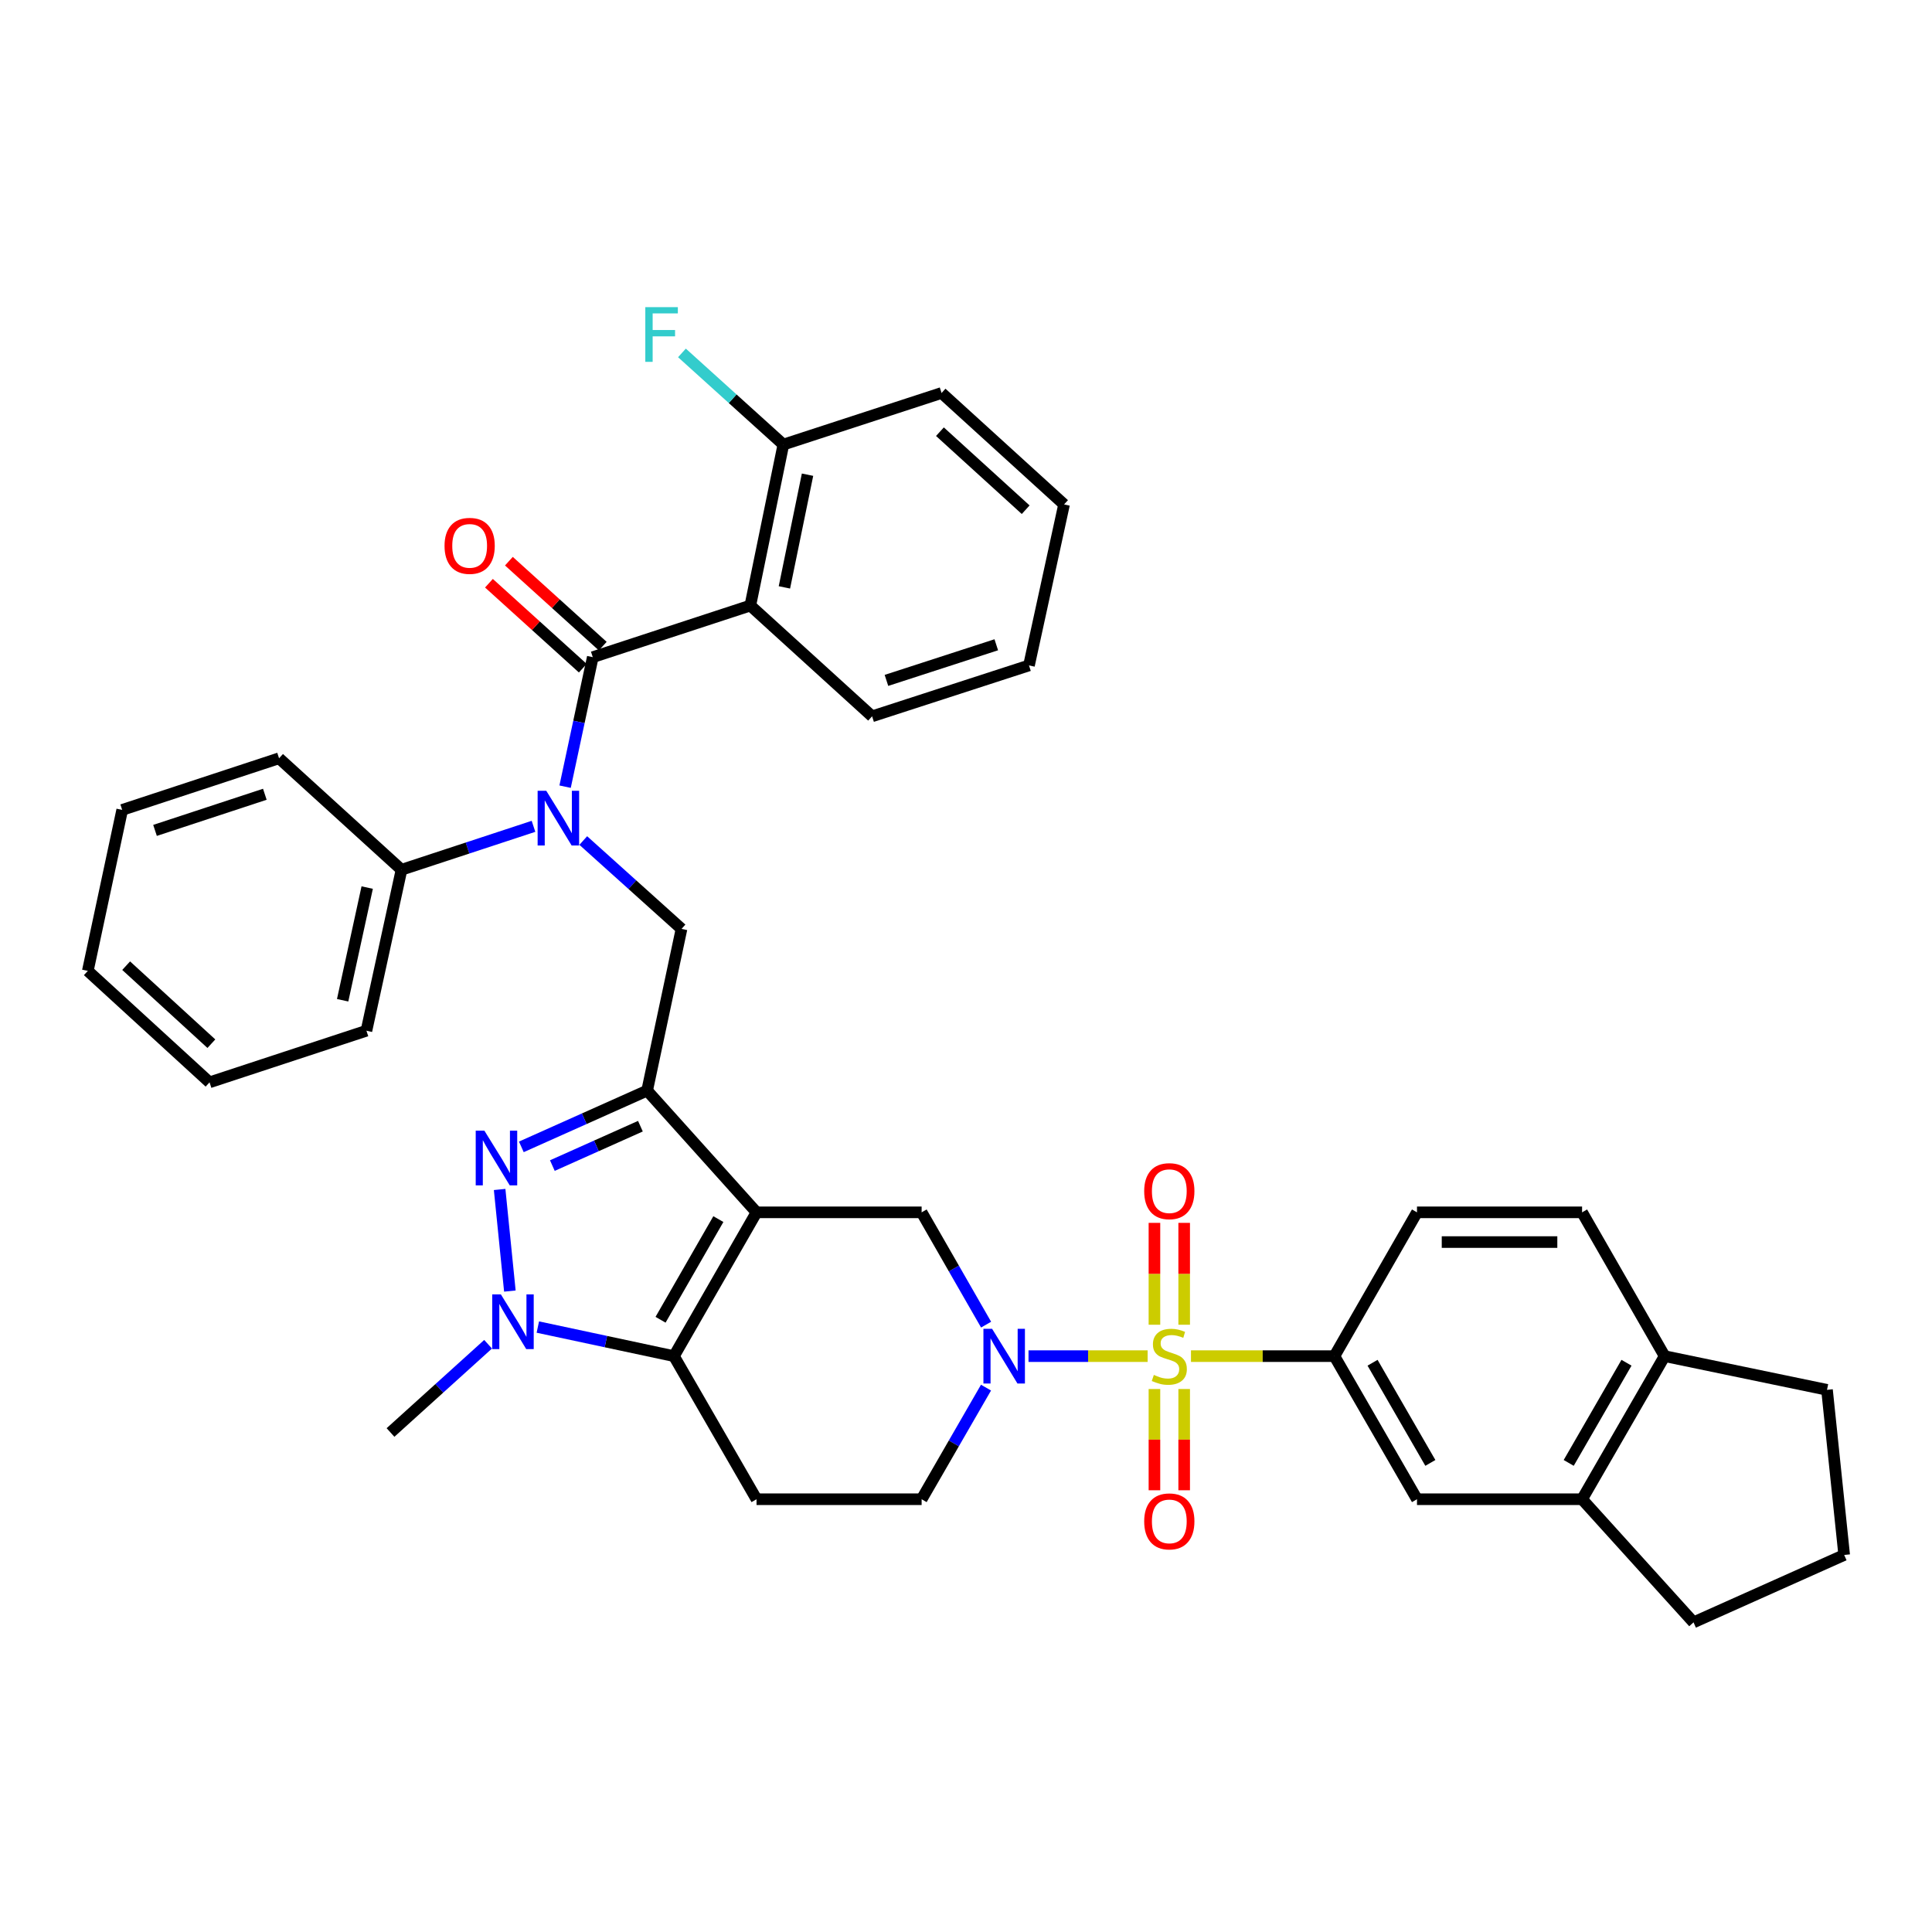 <?xml version='1.0' encoding='iso-8859-1'?>
<svg version='1.1' baseProfile='full'
              xmlns='http://www.w3.org/2000/svg'
                      xmlns:rdkit='http://www.rdkit.org/xml'
                      xmlns:xlink='http://www.w3.org/1999/xlink'
                  xml:space='preserve'
width='1000px' height='1000px' viewBox='0 0 1000 1000'>
<!-- END OF HEADER -->
<rect style='opacity:1.0;fill:#FFFFFF;stroke:none' width='1000' height='1000' x='0' y='0'> </rect>
<path class='bond-4' d='M 594.014,701.935 L 563.186,701.935' style='fill:none;fill-rule:evenodd;stroke:#CCCC00;stroke-width:6px;stroke-linecap:butt;stroke-linejoin:miter;stroke-opacity:1' />
<path class='bond-4' d='M 563.186,701.935 L 532.357,701.935' style='fill:none;fill-rule:evenodd;stroke:#0000FF;stroke-width:6px;stroke-linecap:butt;stroke-linejoin:miter;stroke-opacity:1' />
<path class='bond-11' d='M 616.448,701.935 L 653.571,701.935' style='fill:none;fill-rule:evenodd;stroke:#CCCC00;stroke-width:6px;stroke-linecap:butt;stroke-linejoin:miter;stroke-opacity:1' />
<path class='bond-11' d='M 653.571,701.935 L 690.694,701.935' style='fill:none;fill-rule:evenodd;stroke:#000000;stroke-width:6px;stroke-linecap:butt;stroke-linejoin:miter;stroke-opacity:1' />
<path class='bond-14' d='M 597.536,718.952 L 597.536,745.155' style='fill:none;fill-rule:evenodd;stroke:#CCCC00;stroke-width:6px;stroke-linecap:butt;stroke-linejoin:miter;stroke-opacity:1' />
<path class='bond-14' d='M 597.536,745.155 L 597.536,771.358' style='fill:none;fill-rule:evenodd;stroke:#FF0000;stroke-width:6px;stroke-linecap:butt;stroke-linejoin:miter;stroke-opacity:1' />
<path class='bond-14' d='M 612.927,718.952 L 612.927,745.155' style='fill:none;fill-rule:evenodd;stroke:#CCCC00;stroke-width:6px;stroke-linecap:butt;stroke-linejoin:miter;stroke-opacity:1' />
<path class='bond-14' d='M 612.927,745.155 L 612.927,771.358' style='fill:none;fill-rule:evenodd;stroke:#FF0000;stroke-width:6px;stroke-linecap:butt;stroke-linejoin:miter;stroke-opacity:1' />
<path class='bond-15' d='M 612.927,685.679 L 612.927,659.317' style='fill:none;fill-rule:evenodd;stroke:#CCCC00;stroke-width:6px;stroke-linecap:butt;stroke-linejoin:miter;stroke-opacity:1' />
<path class='bond-15' d='M 612.927,659.317 L 612.927,632.955' style='fill:none;fill-rule:evenodd;stroke:#FF0000;stroke-width:6px;stroke-linecap:butt;stroke-linejoin:miter;stroke-opacity:1' />
<path class='bond-15' d='M 597.536,685.679 L 597.536,659.317' style='fill:none;fill-rule:evenodd;stroke:#CCCC00;stroke-width:6px;stroke-linecap:butt;stroke-linejoin:miter;stroke-opacity:1' />
<path class='bond-15' d='M 597.536,659.317 L 597.536,632.955' style='fill:none;fill-rule:evenodd;stroke:#FF0000;stroke-width:6px;stroke-linecap:butt;stroke-linejoin:miter;stroke-opacity:1' />
<path class='bond-0' d='M 391.579,627.503 L 477.033,627.503' style='fill:none;fill-rule:evenodd;stroke:#000000;stroke-width:6px;stroke-linecap:butt;stroke-linejoin:miter;stroke-opacity:1' />
<path class='bond-1' d='M 391.579,627.503 L 334.958,564.494' style='fill:none;fill-rule:evenodd;stroke:#000000;stroke-width:6px;stroke-linecap:butt;stroke-linejoin:miter;stroke-opacity:1' />
<path class='bond-39' d='M 391.579,627.503 L 348.835,701.935' style='fill:none;fill-rule:evenodd;stroke:#000000;stroke-width:6px;stroke-linecap:butt;stroke-linejoin:miter;stroke-opacity:1' />
<path class='bond-39' d='M 371.821,631.003 L 341.9,683.106' style='fill:none;fill-rule:evenodd;stroke:#000000;stroke-width:6px;stroke-linecap:butt;stroke-linejoin:miter;stroke-opacity:1' />
<path class='bond-2' d='M 334.958,564.494 L 302.401,579.058' style='fill:none;fill-rule:evenodd;stroke:#000000;stroke-width:6px;stroke-linecap:butt;stroke-linejoin:miter;stroke-opacity:1' />
<path class='bond-2' d='M 302.401,579.058 L 269.845,593.621' style='fill:none;fill-rule:evenodd;stroke:#0000FF;stroke-width:6px;stroke-linecap:butt;stroke-linejoin:miter;stroke-opacity:1' />
<path class='bond-2' d='M 331.475,582.913 L 308.686,593.107' style='fill:none;fill-rule:evenodd;stroke:#000000;stroke-width:6px;stroke-linecap:butt;stroke-linejoin:miter;stroke-opacity:1' />
<path class='bond-2' d='M 308.686,593.107 L 285.896,603.301' style='fill:none;fill-rule:evenodd;stroke:#0000FF;stroke-width:6px;stroke-linecap:butt;stroke-linejoin:miter;stroke-opacity:1' />
<path class='bond-10' d='M 334.958,564.494 L 352.752,480.793' style='fill:none;fill-rule:evenodd;stroke:#000000;stroke-width:6px;stroke-linecap:butt;stroke-linejoin:miter;stroke-opacity:1' />
<path class='bond-41' d='M 258.61,615.67 L 263.91,668.253' style='fill:none;fill-rule:evenodd;stroke:#0000FF;stroke-width:6px;stroke-linecap:butt;stroke-linejoin:miter;stroke-opacity:1' />
<path class='bond-3' d='M 348.835,701.935 L 391.579,776' style='fill:none;fill-rule:evenodd;stroke:#000000;stroke-width:6px;stroke-linecap:butt;stroke-linejoin:miter;stroke-opacity:1' />
<path class='bond-5' d='M 348.835,701.935 L 313.608,694.409' style='fill:none;fill-rule:evenodd;stroke:#000000;stroke-width:6px;stroke-linecap:butt;stroke-linejoin:miter;stroke-opacity:1' />
<path class='bond-5' d='M 313.608,694.409 L 278.381,686.883' style='fill:none;fill-rule:evenodd;stroke:#0000FF;stroke-width:6px;stroke-linecap:butt;stroke-linejoin:miter;stroke-opacity:1' />
<path class='bond-9' d='M 510.4,685.63 L 493.717,656.566' style='fill:none;fill-rule:evenodd;stroke:#0000FF;stroke-width:6px;stroke-linecap:butt;stroke-linejoin:miter;stroke-opacity:1' />
<path class='bond-9' d='M 493.717,656.566 L 477.033,627.503' style='fill:none;fill-rule:evenodd;stroke:#000000;stroke-width:6px;stroke-linecap:butt;stroke-linejoin:miter;stroke-opacity:1' />
<path class='bond-16' d='M 510.358,718.233 L 493.696,747.116' style='fill:none;fill-rule:evenodd;stroke:#0000FF;stroke-width:6px;stroke-linecap:butt;stroke-linejoin:miter;stroke-opacity:1' />
<path class='bond-16' d='M 493.696,747.116 L 477.033,776' style='fill:none;fill-rule:evenodd;stroke:#000000;stroke-width:6px;stroke-linecap:butt;stroke-linejoin:miter;stroke-opacity:1' />
<path class='bond-24' d='M 252.634,695.778 L 227.38,718.617' style='fill:none;fill-rule:evenodd;stroke:#0000FF;stroke-width:6px;stroke-linecap:butt;stroke-linejoin:miter;stroke-opacity:1' />
<path class='bond-24' d='M 227.38,718.617 L 202.126,741.456' style='fill:none;fill-rule:evenodd;stroke:#000000;stroke-width:6px;stroke-linecap:butt;stroke-linejoin:miter;stroke-opacity:1' />
<path class='bond-6' d='M 306.818,340.146 L 299.657,373.663' style='fill:none;fill-rule:evenodd;stroke:#000000;stroke-width:6px;stroke-linecap:butt;stroke-linejoin:miter;stroke-opacity:1' />
<path class='bond-6' d='M 299.657,373.663 L 292.496,407.181' style='fill:none;fill-rule:evenodd;stroke:#0000FF;stroke-width:6px;stroke-linecap:butt;stroke-linejoin:miter;stroke-opacity:1' />
<path class='bond-8' d='M 306.818,340.146 L 388.364,313.434' style='fill:none;fill-rule:evenodd;stroke:#000000;stroke-width:6px;stroke-linecap:butt;stroke-linejoin:miter;stroke-opacity:1' />
<path class='bond-19' d='M 311.983,334.441 L 287.694,312.453' style='fill:none;fill-rule:evenodd;stroke:#000000;stroke-width:6px;stroke-linecap:butt;stroke-linejoin:miter;stroke-opacity:1' />
<path class='bond-19' d='M 287.694,312.453 L 263.405,290.465' style='fill:none;fill-rule:evenodd;stroke:#FF0000;stroke-width:6px;stroke-linecap:butt;stroke-linejoin:miter;stroke-opacity:1' />
<path class='bond-19' d='M 301.654,345.851 L 277.365,323.863' style='fill:none;fill-rule:evenodd;stroke:#000000;stroke-width:6px;stroke-linecap:butt;stroke-linejoin:miter;stroke-opacity:1' />
<path class='bond-19' d='M 277.365,323.863 L 253.076,301.875' style='fill:none;fill-rule:evenodd;stroke:#FF0000;stroke-width:6px;stroke-linecap:butt;stroke-linejoin:miter;stroke-opacity:1' />
<path class='bond-7' d='M 301.899,435.057 L 327.325,457.925' style='fill:none;fill-rule:evenodd;stroke:#0000FF;stroke-width:6px;stroke-linecap:butt;stroke-linejoin:miter;stroke-opacity:1' />
<path class='bond-7' d='M 327.325,457.925 L 352.752,480.793' style='fill:none;fill-rule:evenodd;stroke:#000000;stroke-width:6px;stroke-linecap:butt;stroke-linejoin:miter;stroke-opacity:1' />
<path class='bond-20' d='M 276.139,427.707 L 241.98,438.945' style='fill:none;fill-rule:evenodd;stroke:#0000FF;stroke-width:6px;stroke-linecap:butt;stroke-linejoin:miter;stroke-opacity:1' />
<path class='bond-20' d='M 241.98,438.945 L 207.82,450.183' style='fill:none;fill-rule:evenodd;stroke:#000000;stroke-width:6px;stroke-linecap:butt;stroke-linejoin:miter;stroke-opacity:1' />
<path class='bond-18' d='M 388.364,313.434 L 405.465,230.109' style='fill:none;fill-rule:evenodd;stroke:#000000;stroke-width:6px;stroke-linecap:butt;stroke-linejoin:miter;stroke-opacity:1' />
<path class='bond-18' d='M 406.006,304.03 L 417.977,245.702' style='fill:none;fill-rule:evenodd;stroke:#000000;stroke-width:6px;stroke-linecap:butt;stroke-linejoin:miter;stroke-opacity:1' />
<path class='bond-26' d='M 388.364,313.434 L 451.39,370.765' style='fill:none;fill-rule:evenodd;stroke:#000000;stroke-width:6px;stroke-linecap:butt;stroke-linejoin:miter;stroke-opacity:1' />
<path class='bond-13' d='M 690.694,701.935 L 733.429,776' style='fill:none;fill-rule:evenodd;stroke:#000000;stroke-width:6px;stroke-linecap:butt;stroke-linejoin:miter;stroke-opacity:1' />
<path class='bond-13' d='M 710.435,705.353 L 740.35,757.198' style='fill:none;fill-rule:evenodd;stroke:#000000;stroke-width:6px;stroke-linecap:butt;stroke-linejoin:miter;stroke-opacity:1' />
<path class='bond-22' d='M 690.694,701.935 L 733.429,627.503' style='fill:none;fill-rule:evenodd;stroke:#000000;stroke-width:6px;stroke-linecap:butt;stroke-linejoin:miter;stroke-opacity:1' />
<path class='bond-12' d='M 391.579,776 L 477.033,776' style='fill:none;fill-rule:evenodd;stroke:#000000;stroke-width:6px;stroke-linecap:butt;stroke-linejoin:miter;stroke-opacity:1' />
<path class='bond-17' d='M 733.429,776 L 818.883,776' style='fill:none;fill-rule:evenodd;stroke:#000000;stroke-width:6px;stroke-linecap:butt;stroke-linejoin:miter;stroke-opacity:1' />
<path class='bond-27' d='M 818.883,776 L 876.565,839.735' style='fill:none;fill-rule:evenodd;stroke:#000000;stroke-width:6px;stroke-linecap:butt;stroke-linejoin:miter;stroke-opacity:1' />
<path class='bond-38' d='M 818.883,776 L 861.61,701.935' style='fill:none;fill-rule:evenodd;stroke:#000000;stroke-width:6px;stroke-linecap:butt;stroke-linejoin:miter;stroke-opacity:1' />
<path class='bond-38' d='M 811.96,757.199 L 841.869,705.354' style='fill:none;fill-rule:evenodd;stroke:#000000;stroke-width:6px;stroke-linecap:butt;stroke-linejoin:miter;stroke-opacity:1' />
<path class='bond-25' d='M 405.465,230.109 L 379.22,206.388' style='fill:none;fill-rule:evenodd;stroke:#000000;stroke-width:6px;stroke-linecap:butt;stroke-linejoin:miter;stroke-opacity:1' />
<path class='bond-25' d='M 379.22,206.388 L 352.975,182.667' style='fill:none;fill-rule:evenodd;stroke:#33CCCC;stroke-width:6px;stroke-linecap:butt;stroke-linejoin:miter;stroke-opacity:1' />
<path class='bond-30' d='M 405.465,230.109 L 487.354,203.406' style='fill:none;fill-rule:evenodd;stroke:#000000;stroke-width:6px;stroke-linecap:butt;stroke-linejoin:miter;stroke-opacity:1' />
<path class='bond-31' d='M 207.82,450.183 L 189.668,533.507' style='fill:none;fill-rule:evenodd;stroke:#000000;stroke-width:6px;stroke-linecap:butt;stroke-linejoin:miter;stroke-opacity:1' />
<path class='bond-31' d='M 190.059,459.405 L 177.352,517.732' style='fill:none;fill-rule:evenodd;stroke:#000000;stroke-width:6px;stroke-linecap:butt;stroke-linejoin:miter;stroke-opacity:1' />
<path class='bond-32' d='M 207.82,450.183 L 144.444,392.484' style='fill:none;fill-rule:evenodd;stroke:#000000;stroke-width:6px;stroke-linecap:butt;stroke-linejoin:miter;stroke-opacity:1' />
<path class='bond-21' d='M 861.61,701.935 L 818.883,627.503' style='fill:none;fill-rule:evenodd;stroke:#000000;stroke-width:6px;stroke-linecap:butt;stroke-linejoin:miter;stroke-opacity:1' />
<path class='bond-29' d='M 861.61,701.935 L 945.653,719.378' style='fill:none;fill-rule:evenodd;stroke:#000000;stroke-width:6px;stroke-linecap:butt;stroke-linejoin:miter;stroke-opacity:1' />
<path class='bond-23' d='M 733.429,627.503 L 818.883,627.503' style='fill:none;fill-rule:evenodd;stroke:#000000;stroke-width:6px;stroke-linecap:butt;stroke-linejoin:miter;stroke-opacity:1' />
<path class='bond-23' d='M 746.247,642.894 L 806.065,642.894' style='fill:none;fill-rule:evenodd;stroke:#000000;stroke-width:6px;stroke-linecap:butt;stroke-linejoin:miter;stroke-opacity:1' />
<path class='bond-33' d='M 451.39,370.765 L 532.603,344.421' style='fill:none;fill-rule:evenodd;stroke:#000000;stroke-width:6px;stroke-linecap:butt;stroke-linejoin:miter;stroke-opacity:1' />
<path class='bond-33' d='M 458.823,352.174 L 515.672,333.733' style='fill:none;fill-rule:evenodd;stroke:#000000;stroke-width:6px;stroke-linecap:butt;stroke-linejoin:miter;stroke-opacity:1' />
<path class='bond-28' d='M 876.565,839.735 L 954.545,804.849' style='fill:none;fill-rule:evenodd;stroke:#000000;stroke-width:6px;stroke-linecap:butt;stroke-linejoin:miter;stroke-opacity:1' />
<path class='bond-40' d='M 954.545,804.849 L 945.653,719.378' style='fill:none;fill-rule:evenodd;stroke:#000000;stroke-width:6px;stroke-linecap:butt;stroke-linejoin:miter;stroke-opacity:1' />
<path class='bond-43' d='M 487.354,203.406 L 550.756,261.096' style='fill:none;fill-rule:evenodd;stroke:#000000;stroke-width:6px;stroke-linecap:butt;stroke-linejoin:miter;stroke-opacity:1' />
<path class='bond-43' d='M 486.506,223.443 L 530.887,263.827' style='fill:none;fill-rule:evenodd;stroke:#000000;stroke-width:6px;stroke-linecap:butt;stroke-linejoin:miter;stroke-opacity:1' />
<path class='bond-36' d='M 189.668,533.507 L 108.463,560.219' style='fill:none;fill-rule:evenodd;stroke:#000000;stroke-width:6px;stroke-linecap:butt;stroke-linejoin:miter;stroke-opacity:1' />
<path class='bond-34' d='M 144.444,392.484 L 63.248,419.204' style='fill:none;fill-rule:evenodd;stroke:#000000;stroke-width:6px;stroke-linecap:butt;stroke-linejoin:miter;stroke-opacity:1' />
<path class='bond-34' d='M 137.076,411.111 L 80.239,429.816' style='fill:none;fill-rule:evenodd;stroke:#000000;stroke-width:6px;stroke-linecap:butt;stroke-linejoin:miter;stroke-opacity:1' />
<path class='bond-35' d='M 532.603,344.421 L 550.756,261.096' style='fill:none;fill-rule:evenodd;stroke:#000000;stroke-width:6px;stroke-linecap:butt;stroke-linejoin:miter;stroke-opacity:1' />
<path class='bond-37' d='M 63.248,419.204 L 45.455,502.529' style='fill:none;fill-rule:evenodd;stroke:#000000;stroke-width:6px;stroke-linecap:butt;stroke-linejoin:miter;stroke-opacity:1' />
<path class='bond-42' d='M 108.463,560.219 L 45.455,502.529' style='fill:none;fill-rule:evenodd;stroke:#000000;stroke-width:6px;stroke-linecap:butt;stroke-linejoin:miter;stroke-opacity:1' />
<path class='bond-42' d='M 109.405,540.214 L 65.299,499.831' style='fill:none;fill-rule:evenodd;stroke:#000000;stroke-width:6px;stroke-linecap:butt;stroke-linejoin:miter;stroke-opacity:1' />
<path  class='atom-0' d='M 597.231 711.655
Q 597.551 711.775, 598.871 712.335
Q 600.191 712.895, 601.631 713.255
Q 603.111 713.575, 604.551 713.575
Q 607.231 713.575, 608.791 712.295
Q 610.351 710.975, 610.351 708.695
Q 610.351 707.135, 609.551 706.175
Q 608.791 705.215, 607.591 704.695
Q 606.391 704.175, 604.391 703.575
Q 601.871 702.815, 600.351 702.095
Q 598.871 701.375, 597.791 699.855
Q 596.751 698.335, 596.751 695.775
Q 596.751 692.215, 599.151 690.015
Q 601.591 687.815, 606.391 687.815
Q 609.671 687.815, 613.391 689.375
L 612.471 692.455
Q 609.071 691.055, 606.511 691.055
Q 603.751 691.055, 602.231 692.215
Q 600.711 693.335, 600.751 695.295
Q 600.751 696.815, 601.511 697.735
Q 602.311 698.655, 603.431 699.175
Q 604.591 699.695, 606.511 700.295
Q 609.071 701.095, 610.591 701.895
Q 612.111 702.695, 613.191 704.335
Q 614.311 705.935, 614.311 708.695
Q 614.311 712.615, 611.671 714.735
Q 609.071 716.815, 604.711 716.815
Q 602.191 716.815, 600.271 716.255
Q 598.391 715.735, 596.151 714.815
L 597.231 711.655
' fill='#CCCC00'/>
<path  class='atom-3' d='M 250.709 585.22
L 259.989 600.22
Q 260.909 601.7, 262.389 604.38
Q 263.869 607.06, 263.949 607.22
L 263.949 585.22
L 267.709 585.22
L 267.709 613.54
L 263.829 613.54
L 253.869 597.14
Q 252.709 595.22, 251.469 593.02
Q 250.269 590.82, 249.909 590.14
L 249.909 613.54
L 246.229 613.54
L 246.229 585.22
L 250.709 585.22
' fill='#0000FF'/>
<path  class='atom-5' d='M 513.5 687.775
L 522.78 702.775
Q 523.7 704.255, 525.18 706.935
Q 526.66 709.615, 526.74 709.775
L 526.74 687.775
L 530.5 687.775
L 530.5 716.095
L 526.62 716.095
L 516.66 699.695
Q 515.5 697.775, 514.26 695.575
Q 513.06 693.375, 512.7 692.695
L 512.7 716.095
L 509.02 716.095
L 509.02 687.775
L 513.5 687.775
' fill='#0000FF'/>
<path  class='atom-6' d='M 259.251 669.973
L 268.531 684.973
Q 269.451 686.453, 270.931 689.133
Q 272.411 691.813, 272.491 691.973
L 272.491 669.973
L 276.251 669.973
L 276.251 698.293
L 272.371 698.293
L 262.411 681.893
Q 261.251 679.973, 260.011 677.773
Q 258.811 675.573, 258.451 674.893
L 258.451 698.293
L 254.771 698.293
L 254.771 669.973
L 259.251 669.973
' fill='#0000FF'/>
<path  class='atom-8' d='M 282.756 409.311
L 292.036 424.311
Q 292.956 425.791, 294.436 428.471
Q 295.916 431.151, 295.996 431.311
L 295.996 409.311
L 299.756 409.311
L 299.756 437.631
L 295.876 437.631
L 285.916 421.231
Q 284.756 419.311, 283.516 417.111
Q 282.316 414.911, 281.956 414.231
L 281.956 437.631
L 278.276 437.631
L 278.276 409.311
L 282.756 409.311
' fill='#0000FF'/>
<path  class='atom-15' d='M 592.231 787.469
Q 592.231 780.669, 595.591 776.869
Q 598.951 773.069, 605.231 773.069
Q 611.511 773.069, 614.871 776.869
Q 618.231 780.669, 618.231 787.469
Q 618.231 794.349, 614.831 798.269
Q 611.431 802.149, 605.231 802.149
Q 598.991 802.149, 595.591 798.269
Q 592.231 794.389, 592.231 787.469
M 605.231 798.949
Q 609.551 798.949, 611.871 796.069
Q 614.231 793.149, 614.231 787.469
Q 614.231 781.909, 611.871 779.109
Q 609.551 776.269, 605.231 776.269
Q 600.911 776.269, 598.551 779.069
Q 596.231 781.869, 596.231 787.469
Q 596.231 793.189, 598.551 796.069
Q 600.911 798.949, 605.231 798.949
' fill='#FF0000'/>
<path  class='atom-16' d='M 592.231 616.544
Q 592.231 609.744, 595.591 605.944
Q 598.951 602.144, 605.231 602.144
Q 611.511 602.144, 614.871 605.944
Q 618.231 609.744, 618.231 616.544
Q 618.231 623.424, 614.831 627.344
Q 611.431 631.224, 605.231 631.224
Q 598.991 631.224, 595.591 627.344
Q 592.231 623.464, 592.231 616.544
M 605.231 628.024
Q 609.551 628.024, 611.871 625.144
Q 614.231 622.224, 614.231 616.544
Q 614.231 610.984, 611.871 608.184
Q 609.551 605.344, 605.231 605.344
Q 600.911 605.344, 598.551 608.144
Q 596.231 610.944, 596.231 616.544
Q 596.231 622.264, 598.551 625.144
Q 600.911 628.024, 605.231 628.024
' fill='#FF0000'/>
<path  class='atom-20' d='M 230.091 282.536
Q 230.091 275.736, 233.451 271.936
Q 236.811 268.136, 243.091 268.136
Q 249.371 268.136, 252.731 271.936
Q 256.091 275.736, 256.091 282.536
Q 256.091 289.416, 252.691 293.336
Q 249.291 297.216, 243.091 297.216
Q 236.851 297.216, 233.451 293.336
Q 230.091 289.456, 230.091 282.536
M 243.091 294.016
Q 247.411 294.016, 249.731 291.136
Q 252.091 288.216, 252.091 282.536
Q 252.091 276.976, 249.731 274.176
Q 247.411 271.336, 243.091 271.336
Q 238.771 271.336, 236.411 274.136
Q 234.091 276.936, 234.091 282.536
Q 234.091 288.256, 236.411 291.136
Q 238.771 294.016, 243.091 294.016
' fill='#FF0000'/>
<path  class='atom-26' d='M 334.011 158.977
L 350.851 158.977
L 350.851 162.217
L 337.811 162.217
L 337.811 170.817
L 349.411 170.817
L 349.411 174.097
L 337.811 174.097
L 337.811 187.297
L 334.011 187.297
L 334.011 158.977
' fill='#33CCCC'/>
</svg>
